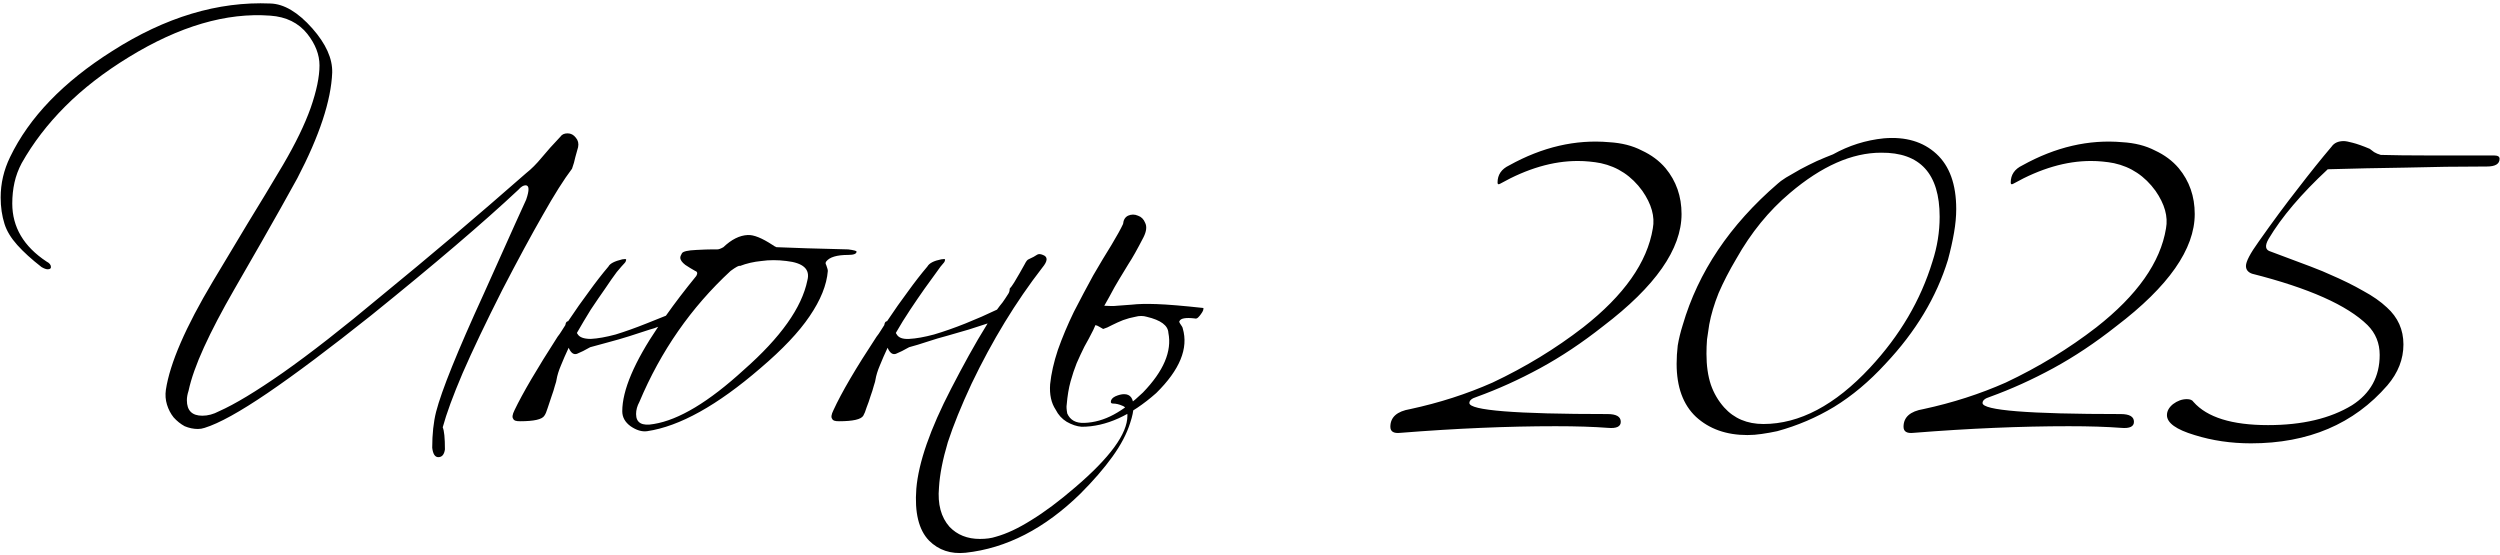 <?xml version="1.0" encoding="UTF-8"?> <svg xmlns="http://www.w3.org/2000/svg" width="2045" height="454" viewBox="0 0 2045 454" fill="none"><path d="M362.144 349.548C363.349 352.26 363.952 358.287 363.952 367.628C363.349 371.847 361.541 373.956 358.528 373.956C355.816 373.956 354.158 371.395 353.556 366.272C353.556 355.123 354.61 345.329 356.72 336.892C361.24 319.415 374.197 287.323 395.592 240.616C407.042 215.003 415.63 195.868 421.356 183.212C427.081 170.556 430.094 163.927 430.396 163.324C433.108 155.489 432.957 151.572 429.944 151.572C428.136 151.572 426.177 152.777 424.068 155.188C395.441 182.007 355.364 216.208 303.836 257.792C269.785 284.912 241.46 306.156 218.86 321.524C196.26 336.892 179.084 346.384 167.332 350C165.524 350.603 163.716 350.904 161.908 350.904C158.292 350.904 154.676 350.151 151.06 348.644C147.745 346.836 144.732 344.425 142.02 341.412C139.609 338.399 137.801 334.933 136.596 331.016C135.39 327.099 135.089 323.031 135.692 318.812C139.006 297.116 151.813 267.585 174.112 230.22C183.754 214.249 193.246 198.429 202.588 182.76C212.23 167.091 221.873 151.12 231.516 134.848C241.761 117.371 249.294 101.852 254.116 88.292C258.937 74.431 261.348 62.829 261.348 53.488C261.348 44.749 258.033 36.161 251.404 27.724C244.172 18.684 234.077 13.712 221.12 12.808C185.261 10.096 146.69 21.396 105.408 46.708C85.218 59.063 67.892 72.472 53.428 86.936C38.964 101.4 27.061 116.919 17.72 133.492C15.008 138.615 13.049 143.888 11.844 149.312C10.638 154.736 10.036 160.461 10.036 166.488C10.036 185.773 19.377 201.593 38.059 213.948C40.47 215.153 41.675 216.66 41.675 218.468C41.675 219.673 40.772 220.276 38.964 220.276C37.758 220.276 36.101 219.673 33.992 218.468C25.855 212.14 19.226 206.113 14.104 200.388C8.981 194.663 5.516 188.937 3.708 183.212C1.598 176.583 0.544 169.351 0.544 161.516C0.544 150.065 3.105 139.067 8.228 128.52C23.897 95.976 51.77 67.048 91.847 41.736C135.24 14.013 178.33 1.056 221.12 2.864C232.269 3.165 243.72 9.945 255.472 23.204C266.621 35.86 272.045 47.913 271.744 59.364C270.84 82.265 261.348 111.043 243.268 145.696C242.665 146.901 238.145 155.037 229.708 170.104C221.27 185.171 208.614 207.319 191.74 236.548C181.494 254.327 173.208 270.147 166.88 284.008C160.552 297.869 156.333 309.772 154.224 319.716C153.32 322.428 152.868 324.989 152.868 327.4C152.868 335.837 157.086 340.056 165.524 340.056C170.044 340.056 174.564 338.851 179.084 336.44C192.041 330.715 209.518 320.168 231.516 304.8C253.814 289.131 280.633 268.188 311.972 241.972C331.86 225.7 351.597 209.277 371.184 192.704C391.072 175.829 410.809 158.804 430.396 141.628C434.614 138.313 438.833 134.095 443.052 128.972C447.27 123.849 452.393 118.124 458.42 111.796C459.625 109.988 461.584 109.084 464.296 109.084C467.008 109.084 469.268 110.289 471.076 112.7C472.884 114.809 473.486 117.371 472.884 120.384C472.281 122.795 471.528 125.507 470.624 128.52C470.021 131.533 469.117 134.697 467.912 138.012C461.282 146.751 453.297 159.407 443.956 175.98C434.614 192.252 423.616 212.592 410.96 237C397.4 263.819 386.552 286.569 378.416 305.252C370.581 323.633 365.157 338.399 362.144 349.548ZM529.355 352.712C525.137 353.315 520.617 351.959 515.795 348.644C511.275 345.329 509.015 341.261 509.015 336.44C509.015 319.264 518.809 296.212 538.395 267.284C536.286 268.188 534.026 268.941 531.615 269.544C526.191 271.352 520.617 273.16 514.891 274.968C509.166 276.776 503.441 278.433 497.715 279.94C492.291 281.447 487.319 282.803 482.799 284.008C478.581 286.419 474.965 288.227 471.951 289.432C469.239 290.336 466.979 288.679 465.171 284.46C462.761 289.583 460.651 294.404 458.843 298.924C457.035 303.143 455.83 307.06 455.227 310.676C455.227 311.279 454.775 312.936 453.871 315.648C453.269 318.059 452.365 320.921 451.159 324.236L447.995 333.728C447.091 336.741 446.187 338.851 445.283 340.056C443.475 343.069 436.846 344.576 425.395 344.576C422.081 344.576 420.273 343.973 419.971 342.768C418.766 341.563 419.067 339.152 420.875 335.536C427.505 321.675 439.257 301.636 456.131 275.42C457.337 273.913 458.391 272.407 459.295 270.9C460.501 269.092 461.555 267.435 462.459 265.928C462.761 263.819 463.514 262.764 464.719 262.764C470.746 253.724 476.471 245.588 481.895 238.356C487.319 230.823 492.593 224.043 497.715 218.016C498.921 215.605 502.687 213.647 509.015 212.14C510.823 211.839 511.878 211.839 512.179 212.14C512.179 213.345 511.727 214.4 510.823 215.304C509.618 216.509 507.509 218.92 504.495 222.536C501.783 226.152 498.619 230.672 495.003 236.096C491.387 241.219 487.47 246.944 483.251 253.272C479.334 259.6 475.567 265.928 471.951 272.256C471.951 272.557 472.102 272.859 472.403 273.16C473.91 275.872 477.526 277.228 483.251 277.228C488.977 276.927 495.757 275.721 503.591 273.612C511.426 271.201 519.863 268.188 528.903 264.572C534.327 262.463 539.601 260.353 544.723 258.244C551.955 247.999 560.242 237.151 569.583 225.7C570.789 223.591 570.487 222.235 568.679 221.632C565.967 220.125 563.255 218.468 560.543 216.66C557.831 214.551 556.475 212.592 556.475 210.784C556.475 209.88 556.927 208.675 557.831 207.168C558.735 205.661 562.653 204.757 569.583 204.456C575.309 204.155 579.527 204.004 582.239 204.004H586.759C587.965 204.004 589.622 203.401 591.731 202.196C598.361 195.868 604.99 192.553 611.619 192.252C616.441 191.951 623.221 194.663 631.959 200.388C632.562 200.689 633.014 200.991 633.315 201.292C633.918 201.593 634.521 201.895 635.123 202.196C642.054 202.497 650.341 202.799 659.983 203.1C669.927 203.401 681.227 203.703 693.883 204.004C698.403 204.607 700.663 205.209 700.663 205.812C700.663 207.62 698.403 208.524 693.883 208.524C684.542 208.524 678.515 210.332 675.803 213.948C675.201 214.852 675.201 215.756 675.803 216.66L676.707 219.372C677.009 220.276 677.159 221.029 677.159 221.632C676.255 233.083 671.283 245.437 662.243 258.696C653.505 271.653 640.095 285.816 622.015 301.184C586.759 331.619 555.873 348.795 529.355 352.712ZM523.027 328.756C521.219 332.071 520.315 335.385 520.315 338.7C520.315 345.932 525.137 348.644 534.779 346.836C555.27 343.521 579.829 328.756 608.455 302.54C638.589 276.023 655.915 251.615 660.435 229.316C662.846 220.276 657.121 215.003 643.259 213.496C636.027 212.592 629.247 212.592 622.919 213.496C616.591 214.099 610.715 215.455 605.291 217.564C604.689 216.961 602.127 218.317 597.607 221.632C565.365 251.464 540.505 287.172 523.027 328.756ZM825.945 236.096C826.849 235.192 828.054 233.535 829.561 231.124C831.068 228.713 832.574 226.152 834.081 223.44C835.588 220.728 836.944 218.317 838.149 216.208C839.354 213.797 840.409 212.441 841.313 212.14C844.628 210.633 846.888 209.428 848.093 208.524C849.298 207.62 850.956 207.62 853.065 208.524C857.284 210.031 857.133 213.496 852.613 218.92C830.917 246.944 811.632 278.584 794.757 313.84C786.32 331.92 779.841 347.891 775.321 361.752C771.102 375.915 768.692 388.269 768.089 398.816C766.884 412.376 769.746 423.073 776.677 430.908C783.005 437.537 791.292 440.852 801.537 440.852C806.66 440.852 811.029 440.249 814.645 439.044C823.384 436.633 833.026 432.113 843.573 425.484C854.421 418.855 866.324 409.965 879.281 398.816C907.908 374.408 922.221 354.821 922.221 340.056C922.221 335.536 920.865 332.824 918.153 331.92C915.441 330.715 912.88 330.112 910.469 330.112C909.264 330.112 908.661 329.66 908.661 328.756C908.661 326.948 909.866 325.441 912.277 324.236C914.989 323.031 917.4 322.428 919.509 322.428C924.632 322.428 927.193 325.893 927.193 332.824C927.193 336.139 926.289 340.508 924.481 345.932C921.769 354.671 916.948 363.861 910.017 373.504C903.086 383.147 894.348 393.241 883.801 403.788C854.572 432.415 823.233 448.536 789.785 452.152C777.732 453.357 767.788 450.043 759.953 442.208C751.516 433.469 748.05 419.307 749.557 399.72C751.365 378.325 760.857 351.055 778.033 317.908C782.854 308.567 787.676 299.527 792.497 290.788C797.318 282.049 802.441 273.311 807.865 264.572C803.345 266.079 798.222 267.736 792.497 269.544C787.073 271.051 781.348 272.708 775.321 274.516C769.596 276.023 764.021 277.68 758.597 279.488C753.173 281.296 748.201 282.803 743.681 284.008C739.462 286.419 735.846 288.227 732.833 289.432C730.121 290.336 727.861 288.679 726.053 284.46C723.642 289.583 721.533 294.404 719.725 298.924C717.917 303.143 716.712 307.06 716.109 310.676C716.109 311.279 715.657 312.936 714.753 315.648C714.15 318.059 713.246 320.921 712.041 324.236C711.137 327.249 710.082 330.263 708.877 333.276C707.973 336.289 707.069 338.549 706.165 340.056C704.357 343.069 697.728 344.576 686.277 344.576C682.962 344.576 681.154 343.973 680.853 342.768C679.648 341.563 679.949 339.152 681.757 335.536C688.386 321.072 700.138 301.033 717.013 275.42C718.218 273.913 719.273 272.407 720.177 270.9C721.382 269.092 722.437 267.435 723.341 265.928C723.642 263.819 724.396 262.764 725.601 262.764C731.628 253.724 737.353 245.588 742.777 238.356C748.201 230.823 753.474 224.043 758.597 218.016C760.104 215.304 763.87 213.345 769.897 212.14C771.705 211.839 772.76 211.839 773.061 212.14C773.061 213.345 772.609 214.4 771.705 215.304C770.5 216.509 768.541 219.071 765.829 222.988C763.117 226.604 759.953 230.973 756.337 236.096C752.721 241.219 748.804 246.944 744.585 253.272C740.366 259.6 736.449 265.928 732.833 272.256C732.833 272.557 732.984 272.859 733.285 273.16C734.792 276.173 738.257 277.529 743.681 277.228C749.406 276.927 756.186 275.721 764.021 273.612C772.157 271.201 780.745 268.188 789.785 264.572C798.825 260.956 807.413 257.189 815.549 253.272C817.056 251.163 818.562 249.204 820.069 247.396C821.576 245.287 823.082 243.027 824.589 240.616C825.493 239.411 825.945 237.904 825.945 236.096ZM907.369 242.876C906.163 244.985 904.807 247.396 903.301 250.108C907.821 250.409 911.286 250.409 913.697 250.108C917.011 249.807 921.079 249.505 925.901 249.204C931.023 248.601 937.803 248.451 946.241 248.752C954.979 249.053 967.635 250.108 984.209 251.916C984.51 251.916 984.51 252.519 984.209 253.724C983.907 254.628 983.305 255.683 982.401 256.888C981.798 257.792 981.045 258.696 980.141 259.6C979.237 260.504 978.333 260.805 977.429 260.504C969.895 259.6 965.677 260.353 964.773 262.764C964.471 263.065 964.622 263.668 965.225 264.572C966.731 266.681 967.485 268.037 967.485 268.64C972.306 284.912 965.074 302.54 945.789 321.524C924.997 339.905 904.657 349.096 884.769 349.096C880.851 348.795 876.783 347.439 872.565 345.028C868.647 342.617 865.634 339.303 863.525 335.084C859.909 329.66 858.402 322.729 859.005 314.292C859.909 305.553 862.018 296.212 865.333 286.268C868.949 276.023 873.318 265.627 878.441 255.08C883.865 244.533 889.138 234.589 894.261 225.248C899.685 215.907 904.657 207.62 909.177 200.388C913.697 192.855 916.861 187.129 918.669 183.212C918.97 179.897 920.326 177.637 922.737 176.432C925.449 175.227 928.161 175.227 930.873 176.432C933.585 177.336 935.543 179.295 936.749 182.308C938.255 185.321 937.803 189.239 935.393 194.06C930.27 204.004 926.202 211.236 923.189 215.756C920.477 220.276 917.915 224.495 915.505 228.412C913.094 232.329 910.382 237.151 907.369 242.876ZM899.233 267.284C898.329 266.681 897.274 266.229 896.069 265.928C895.466 267.133 894.863 268.489 894.261 269.996C891.85 274.817 889.439 279.337 887.029 283.556C884.919 287.775 882.81 292.295 880.701 297.116C878.893 301.636 877.235 306.608 875.729 312.032C874.222 317.456 873.167 323.784 872.565 331.016C872.263 332.523 872.414 334.933 873.017 338.248C875.427 343.672 880.098 346.233 887.029 345.932C895.165 345.631 903.15 343.371 910.985 339.152C918.819 334.933 926.805 328.907 934.941 321.072C951.815 303.595 958.746 287.323 955.733 272.256C955.431 266.229 949.555 261.86 938.105 259.148C935.091 258.244 931.927 258.244 928.613 259.148C925.298 259.751 921.983 260.655 918.669 261.86C915.655 263.065 912.642 264.421 909.629 265.928C906.917 267.435 904.506 268.489 902.397 269.092L899.233 267.284ZM1315.4 350C1303.65 349.096 1289.33 348.644 1272.46 348.644C1233.28 348.644 1190.95 350.452 1145.45 354.068C1140.02 354.671 1137.31 353.013 1137.31 349.096C1137.31 341.261 1142.73 336.44 1153.58 334.632C1177.39 329.509 1199.84 322.277 1220.93 312.936C1247.75 300.28 1272.46 285.213 1295.06 267.736C1328.51 241.52 1347.49 214.551 1352.01 186.828C1353.82 177.185 1350.95 166.94 1343.42 156.092C1334.68 144.039 1323.38 136.505 1309.52 133.492C1306.51 132.889 1303.34 132.437 1300.03 132.136C1297.02 131.835 1293.85 131.684 1290.54 131.684C1270.35 131.684 1249.25 137.861 1227.26 150.216C1225.75 151.12 1225 150.819 1225 149.312C1225 142.984 1228.16 138.313 1234.49 135.3C1261.61 120.233 1288.88 113.905 1316.3 116.316C1326.55 116.919 1335.44 119.179 1342.97 123.096C1350.8 126.712 1357.28 131.533 1362.41 137.56C1371.14 148.107 1375.51 160.612 1375.51 175.076C1375.51 203.703 1354.12 234.288 1311.33 266.832C1294.15 280.392 1276.98 291.843 1259.8 301.184C1242.63 310.525 1225.3 318.36 1207.82 324.688C1203.9 325.893 1201.95 327.551 1201.95 329.66C1201.95 335.687 1239.61 338.7 1314.95 338.7C1322.18 338.7 1325.79 340.809 1325.79 345.028C1325.79 348.945 1322.33 350.603 1315.4 350ZM1454.19 150.216C1455.4 149.011 1457.66 147.353 1460.97 145.244C1464.59 143.135 1468.51 140.875 1472.73 138.464C1477.25 136.053 1481.77 133.793 1486.29 131.684C1491.11 129.575 1495.48 127.767 1499.39 126.26C1512.35 119.028 1526.21 114.659 1540.98 113.152C1558.76 111.645 1573.07 115.864 1583.92 125.808C1594.77 135.752 1600.19 150.819 1600.19 171.008C1600.19 177.035 1599.59 183.513 1598.38 190.444C1597.18 197.375 1595.52 204.757 1593.41 212.592C1584.07 243.027 1567.04 271.352 1542.33 297.568C1529.07 312.032 1515.06 323.784 1500.3 332.824C1485.83 341.563 1470.31 348.192 1453.74 352.712C1449.52 353.616 1445.3 354.369 1441.09 354.972C1437.17 355.575 1433.25 355.876 1429.33 355.876C1412.16 355.876 1398.15 350.904 1387.3 340.96C1376.75 331.016 1371.48 316.552 1371.48 297.568C1371.48 292.747 1371.78 287.775 1372.38 282.652C1373.29 277.228 1374.64 271.653 1376.45 265.928C1389.11 222.536 1415.02 183.965 1454.19 150.216ZM1538.72 124.904C1514.91 124.904 1490.05 135.903 1464.14 157.9C1446.96 172.364 1432.35 190.293 1420.29 211.688C1414.57 221.331 1409.75 230.672 1405.83 239.712C1402.21 248.752 1399.65 257.34 1398.15 265.476C1397.54 269.695 1396.94 273.763 1396.34 277.68C1396.04 281.597 1395.89 285.515 1395.89 289.432C1395.89 299.075 1397.09 307.512 1399.5 314.744C1401.91 321.675 1405.53 327.852 1410.35 333.276C1418.49 342.316 1429.18 346.836 1442.44 346.836C1471.97 346.836 1501.05 331.468 1529.68 300.732C1554.09 274.516 1571.11 245.588 1580.75 213.948C1584.67 201.895 1586.63 189.691 1586.63 177.336C1586.63 142.08 1570.66 124.603 1538.72 124.904ZM1735.17 350C1723.42 349.096 1709.11 348.644 1692.23 348.644C1653.06 348.644 1610.72 350.452 1565.22 354.068C1559.8 354.671 1557.09 353.013 1557.09 349.096C1557.09 341.261 1562.51 336.44 1573.36 334.632C1597.16 329.509 1619.61 322.277 1640.71 312.936C1667.53 300.28 1692.23 285.213 1714.83 267.736C1748.28 241.52 1767.27 214.551 1771.79 186.828C1773.59 177.185 1770.73 166.94 1763.2 156.092C1754.46 144.039 1743.16 136.505 1729.3 133.492C1726.29 132.889 1723.12 132.437 1719.81 132.136C1716.79 131.835 1713.63 131.684 1710.31 131.684C1690.13 131.684 1669.03 137.861 1647.03 150.216C1645.53 151.12 1644.77 150.819 1644.77 149.312C1644.77 142.984 1647.94 138.313 1654.27 135.3C1681.39 120.233 1708.66 113.905 1736.08 116.316C1746.32 116.919 1755.21 119.179 1762.75 123.096C1770.58 126.712 1777.06 131.533 1782.18 137.56C1790.92 148.107 1795.29 160.612 1795.29 175.076C1795.29 203.703 1773.9 234.288 1731.11 266.832C1713.93 280.392 1696.75 291.843 1679.58 301.184C1662.4 310.525 1645.08 318.36 1627.6 324.688C1623.68 325.893 1621.72 327.551 1621.72 329.66C1621.72 335.687 1659.39 338.7 1734.72 338.7C1741.95 338.7 1745.57 340.809 1745.57 345.028C1745.57 348.945 1742.11 350.603 1735.17 350ZM1952.9 315.196C1925.48 346.836 1888.27 362.656 1841.26 362.656C1824.99 362.656 1809.62 360.396 1795.16 355.876C1780.09 351.356 1772.56 345.932 1772.56 339.604C1772.56 336.289 1774.21 333.276 1777.53 330.564C1781.14 327.852 1784.91 326.496 1788.83 326.496C1791.54 326.496 1793.35 327.249 1794.25 328.756C1805.4 341.412 1825.74 347.74 1855.27 347.74C1883.3 347.74 1906.2 342.316 1923.98 331.468C1939.04 321.825 1946.58 308.115 1946.58 290.336C1946.58 280.693 1943.26 272.557 1936.63 265.928C1920.06 249.656 1888.57 235.644 1842.16 223.892C1838.85 222.687 1837.19 220.577 1837.19 217.564C1837.19 213.948 1840.66 207.319 1847.59 197.676C1859.04 181.404 1869.74 166.94 1879.68 154.284C1889.62 141.327 1898.82 129.876 1907.25 119.932C1909.36 116.919 1912.68 115.412 1917.2 115.412C1918.7 115.412 1921.11 115.864 1924.43 116.768C1928.04 117.672 1932.72 119.329 1938.44 121.74C1939.34 122.343 1940.55 123.247 1942.06 124.452C1943.56 125.356 1945.37 126.109 1947.48 126.712C1958.03 127.013 1970.98 127.164 1986.35 127.164C2002.02 127.164 2019.95 127.164 2040.14 127.164C2043.15 127.164 2044.66 128.068 2044.66 129.876C2044.66 134.095 2041.2 136.204 2034.26 136.204C2011.66 136.204 1989.52 136.505 1967.82 137.108C1946.12 137.409 1924.88 137.861 1904.09 138.464C1882.39 158.653 1866.27 177.637 1855.72 195.416C1852.41 201.141 1853.01 204.607 1857.53 205.812C1871.39 210.935 1882.24 215.003 1890.08 218.016C1897.91 221.029 1903.03 223.139 1905.44 224.344C1915.99 228.864 1925.18 233.384 1933.02 237.904C1940.85 242.123 1947.33 246.643 1952.45 251.464C1961.49 259.6 1966.01 269.695 1966.01 281.748C1966.01 293.801 1961.64 304.951 1952.9 315.196Z" fill="black"></path></svg> 